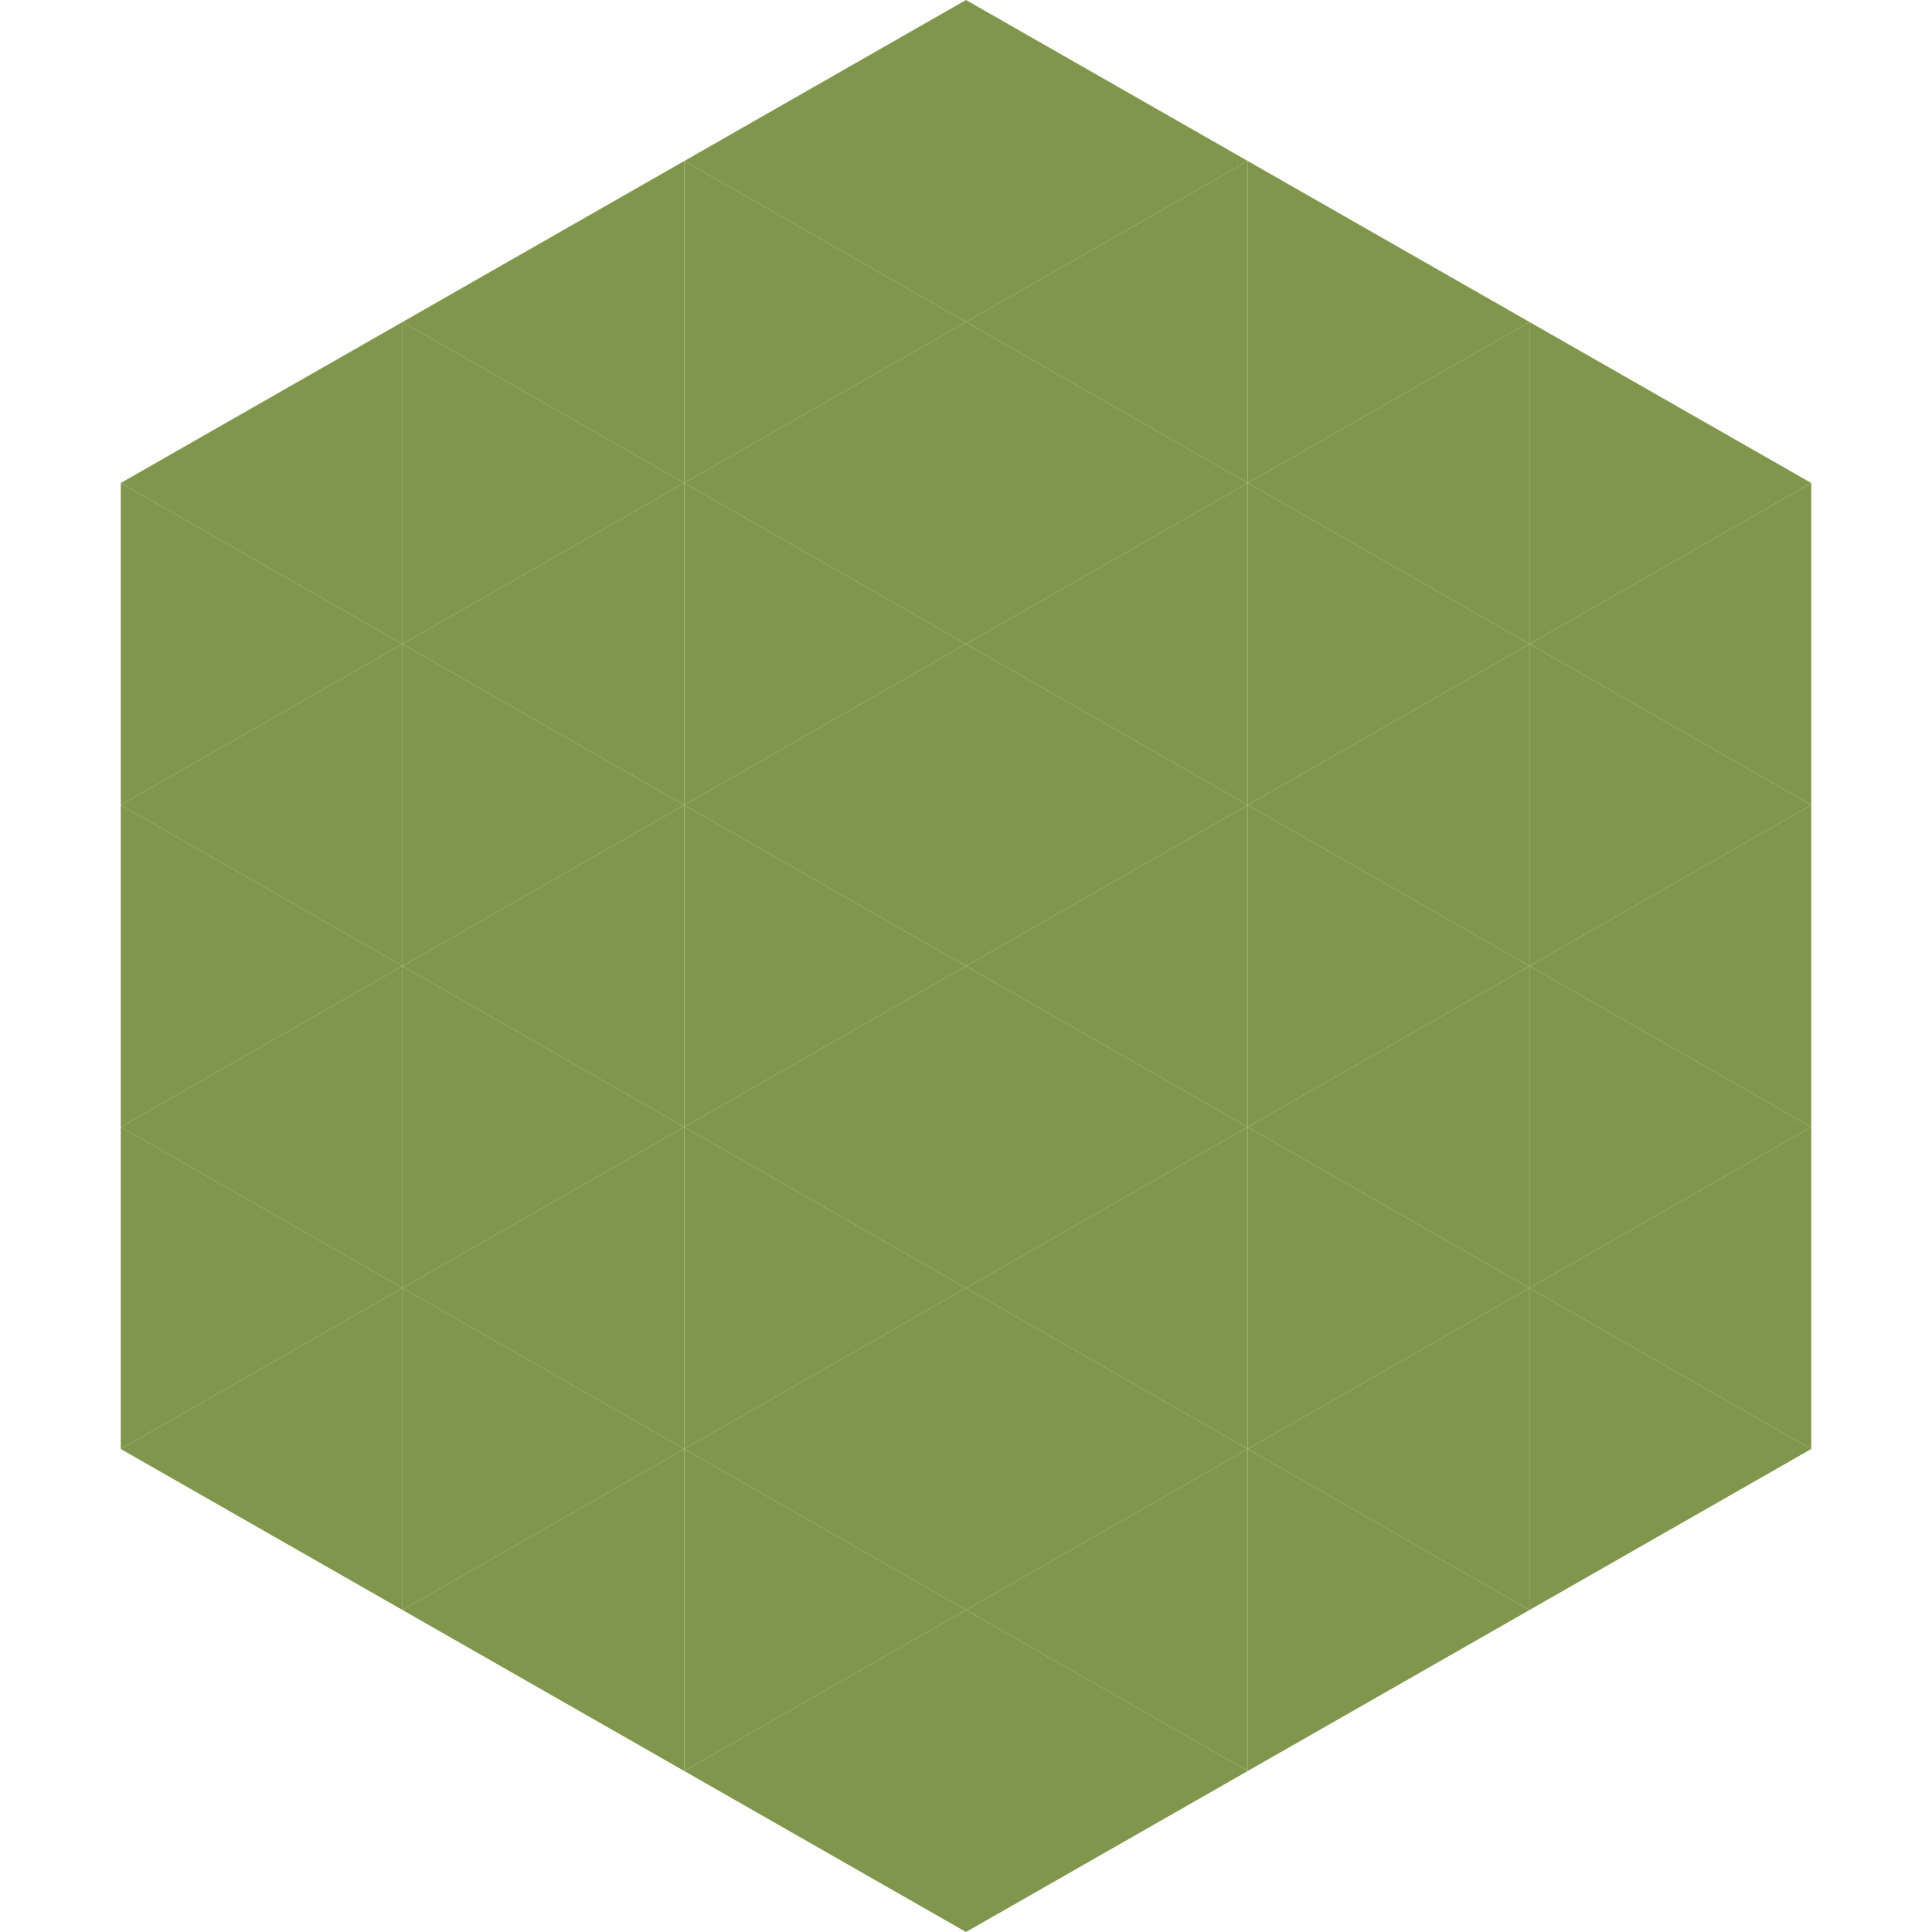 <?xml version="1.0"?>
<!-- Generated by SVGo -->
<svg width="240" height="240"
     xmlns="http://www.w3.org/2000/svg"
     xmlns:xlink="http://www.w3.org/1999/xlink">
<polygon points="50,40 15,60 50,80" style="fill:rgb(129,150,77)" />
<polygon points="190,40 225,60 190,80" style="fill:rgb(129,150,77)" />
<polygon points="15,60 50,80 15,100" style="fill:rgb(129,150,77)" />
<polygon points="225,60 190,80 225,100" style="fill:rgb(129,150,77)" />
<polygon points="50,80 15,100 50,120" style="fill:rgb(129,150,77)" />
<polygon points="190,80 225,100 190,120" style="fill:rgb(129,150,77)" />
<polygon points="15,100 50,120 15,140" style="fill:rgb(129,150,77)" />
<polygon points="225,100 190,120 225,140" style="fill:rgb(129,150,77)" />
<polygon points="50,120 15,140 50,160" style="fill:rgb(129,150,77)" />
<polygon points="190,120 225,140 190,160" style="fill:rgb(129,150,77)" />
<polygon points="15,140 50,160 15,180" style="fill:rgb(129,150,77)" />
<polygon points="225,140 190,160 225,180" style="fill:rgb(129,150,77)" />
<polygon points="50,160 15,180 50,200" style="fill:rgb(129,150,77)" />
<polygon points="190,160 225,180 190,200" style="fill:rgb(129,150,77)" />
<polygon points="15,180 50,200 15,220" style="fill:rgb(255,255,255); fill-opacity:0" />
<polygon points="225,180 190,200 225,220" style="fill:rgb(255,255,255); fill-opacity:0" />
<polygon points="50,0 85,20 50,40" style="fill:rgb(255,255,255); fill-opacity:0" />
<polygon points="190,0 155,20 190,40" style="fill:rgb(255,255,255); fill-opacity:0" />
<polygon points="85,20 50,40 85,60" style="fill:rgb(129,150,77)" />
<polygon points="155,20 190,40 155,60" style="fill:rgb(129,150,77)" />
<polygon points="50,40 85,60 50,80" style="fill:rgb(129,150,77)" />
<polygon points="190,40 155,60 190,80" style="fill:rgb(129,150,77)" />
<polygon points="85,60 50,80 85,100" style="fill:rgb(129,150,77)" />
<polygon points="155,60 190,80 155,100" style="fill:rgb(129,150,77)" />
<polygon points="50,80 85,100 50,120" style="fill:rgb(129,150,77)" />
<polygon points="190,80 155,100 190,120" style="fill:rgb(129,150,77)" />
<polygon points="85,100 50,120 85,140" style="fill:rgb(129,150,77)" />
<polygon points="155,100 190,120 155,140" style="fill:rgb(129,150,77)" />
<polygon points="50,120 85,140 50,160" style="fill:rgb(129,150,77)" />
<polygon points="190,120 155,140 190,160" style="fill:rgb(129,150,77)" />
<polygon points="85,140 50,160 85,180" style="fill:rgb(129,150,77)" />
<polygon points="155,140 190,160 155,180" style="fill:rgb(129,150,77)" />
<polygon points="50,160 85,180 50,200" style="fill:rgb(129,150,77)" />
<polygon points="190,160 155,180 190,200" style="fill:rgb(129,150,77)" />
<polygon points="85,180 50,200 85,220" style="fill:rgb(129,150,77)" />
<polygon points="155,180 190,200 155,220" style="fill:rgb(129,150,77)" />
<polygon points="120,0 85,20 120,40" style="fill:rgb(129,150,77)" />
<polygon points="120,0 155,20 120,40" style="fill:rgb(129,150,77)" />
<polygon points="85,20 120,40 85,60" style="fill:rgb(129,150,77)" />
<polygon points="155,20 120,40 155,60" style="fill:rgb(129,150,77)" />
<polygon points="120,40 85,60 120,80" style="fill:rgb(129,150,77)" />
<polygon points="120,40 155,60 120,80" style="fill:rgb(129,150,77)" />
<polygon points="85,60 120,80 85,100" style="fill:rgb(129,150,77)" />
<polygon points="155,60 120,80 155,100" style="fill:rgb(129,150,77)" />
<polygon points="120,80 85,100 120,120" style="fill:rgb(129,150,77)" />
<polygon points="120,80 155,100 120,120" style="fill:rgb(129,150,77)" />
<polygon points="85,100 120,120 85,140" style="fill:rgb(129,150,77)" />
<polygon points="155,100 120,120 155,140" style="fill:rgb(129,150,77)" />
<polygon points="120,120 85,140 120,160" style="fill:rgb(129,150,77)" />
<polygon points="120,120 155,140 120,160" style="fill:rgb(129,150,77)" />
<polygon points="85,140 120,160 85,180" style="fill:rgb(129,150,77)" />
<polygon points="155,140 120,160 155,180" style="fill:rgb(129,150,77)" />
<polygon points="120,160 85,180 120,200" style="fill:rgb(129,150,77)" />
<polygon points="120,160 155,180 120,200" style="fill:rgb(129,150,77)" />
<polygon points="85,180 120,200 85,220" style="fill:rgb(129,150,77)" />
<polygon points="155,180 120,200 155,220" style="fill:rgb(129,150,77)" />
<polygon points="120,200 85,220 120,240" style="fill:rgb(129,150,77)" />
<polygon points="120,200 155,220 120,240" style="fill:rgb(129,150,77)" />
<polygon points="85,220 120,240 85,260" style="fill:rgb(255,255,255); fill-opacity:0" />
<polygon points="155,220 120,240 155,260" style="fill:rgb(255,255,255); fill-opacity:0" />
</svg>
